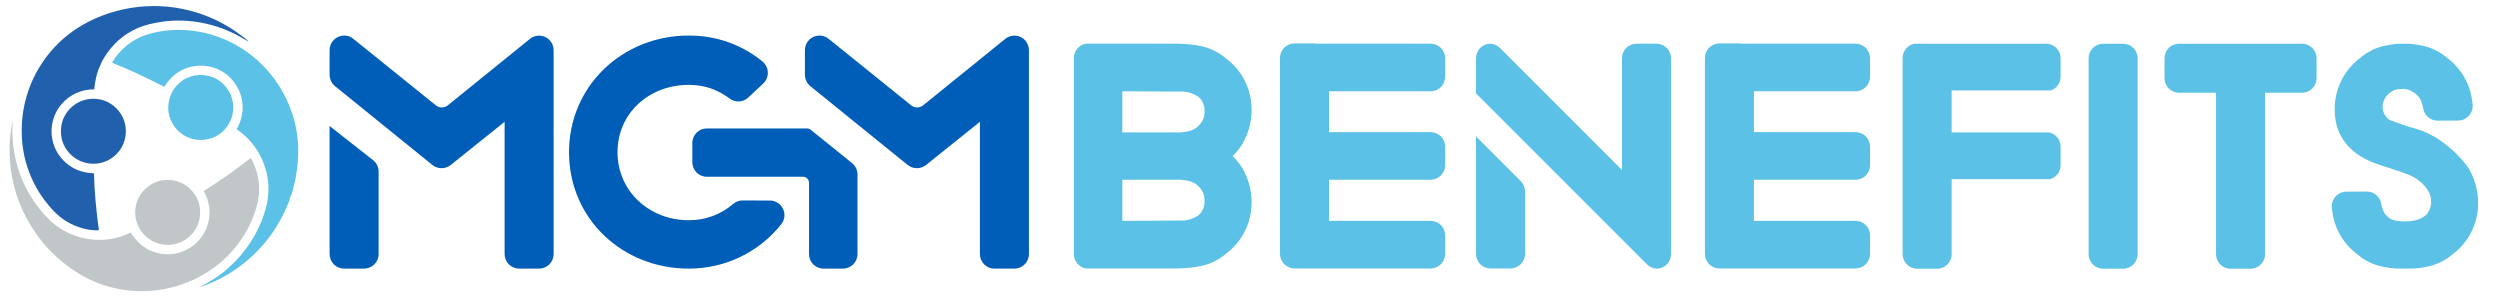 <?xml version="1.0" encoding="UTF-8" standalone="no"?>
<!DOCTYPE svg PUBLIC "-//W3C//DTD SVG 1.1//EN" "http://www.w3.org/Graphics/SVG/1.1/DTD/svg11.dtd">
<svg width="100%" height="100%" viewBox="0 0 506 61" version="1.1" xmlns="http://www.w3.org/2000/svg" xmlns:xlink="http://www.w3.org/1999/xlink" xml:space="preserve" xmlns:serif="http://www.serif.com/" style="fill-rule:evenodd;clip-rule:evenodd;stroke-linejoin:round;stroke-miterlimit:2;">
    <g transform="matrix(0.993,0,0,1,0,0)">
        <g id="Blue-Inline" serif:id="Blue Inline">
            <rect x="0" y="0" width="509" height="61" style="fill:none;"/>
            <g transform="matrix(1.007,0,0,1,-65.091,-234.547)">
                <g transform="matrix(0.053,0,0,0.053,58.934,266.487)">
                    <g id="_2019-Symbol" serif:id="2019 Symbol">
                        <g>
                            <g>
                                <g id="Your_Artworks_Here">
                                    <g>
                                        <path d="M1031.7,-465.1C972.1,-511 902.8,-544.7 829.8,-562.9C685.2,-599.7 525.5,-574.6 400.1,-493.3C350.2,-460.5 306.6,-418.3 273.2,-369C216.4,-288 187.4,-187.9 190.8,-89.3C192.8,-0.3 223,87.8 275.8,159.3C300.6,192.1 328.6,223.7 364.5,244.6C401,265.4 442.9,278.5 485.4,276.8C475.7,204.7 468,132.2 466.6,59.2C432.9,58.1 399.3,49 371.9,29C338.3,5.3 314.3,-31.5 307.2,-71.9C298.1,-118.7 311.5,-169.4 342.8,-205.1C373.3,-241.3 420.4,-262.4 467.4,-261.3C470.8,-293.5 477.1,-326 491.6,-355.1C493.3,-358.8 494.7,-362.8 496.5,-366.8C522.7,-416.4 562.9,-459.5 613.1,-485.4C649.6,-505.7 691.2,-514.5 732.3,-520.5C830.7,-532.8 932.8,-512.8 1019.7,-464.9C1032.8,-458.3 1044.5,-449.8 1057.6,-442.9C1050,-451.4 1040.8,-458.3 1031.7,-465.1Z" style="fill:rgb(32,96,173);fill-rule:nonzero;"/>
                                        <path d="M533.6,-204.2C509.4,-221.3 478.3,-228.1 448.6,-224.5C420.9,-221.1 394.1,-208 375,-187.7C351.6,-164 339.1,-131 340.5,-97.9C340.5,-65.7 355,-34 378.4,-11.8C401.8,11 434.9,23.6 467.4,22.7C504.8,22.1 541.5,3 563.8,-27.2C582.6,-52 590.9,-84.2 587.5,-115C584,-150.9 563.5,-184.2 533.6,-204.2Z" style="fill:rgb(32,96,173);fill-rule:nonzero;"/>
                                        <path d="M1246.1,-49.4C1239.3,-190.5 1163.4,-326.6 1047.1,-406.7C938.2,-483.7 793.6,-510.2 665.9,-469.7C611.7,-451.4 563.8,-413.2 535.6,-363.1C603.8,-336 669.9,-304.4 734.9,-271C756,-306.4 789.9,-334.6 829.9,-345.7C869.5,-357.1 914,-353.1 950.5,-332.9C998.7,-307.2 1031.5,-255.3 1034,-200.9C1036.3,-168.7 1026.9,-137 1011.5,-109.1C1019.2,-103.1 1026.9,-97.7 1034.3,-91.7C1073.1,-60 1101.6,-17 1117.9,30.1C1137,84 1137.9,144.2 1121,198.9C1096.8,283 1048,359.2 983,417.6C949.3,449 909.7,472.9 869.5,494.3C929.1,474.9 985,445 1034.3,406.2C1111.9,346.6 1171.7,265.6 1208,174.9C1210.6,168.1 1214.6,161.5 1214.3,154.1C1223.4,137 1228,117.3 1231.4,98.2C1234.2,91.9 1235.1,84.8 1236.5,78.2C1244.4,36.2 1248.1,-6.6 1246.1,-49.4Z" style="fill:rgb(92,193,231);fill-rule:nonzero;"/>
                                        <path d="M950.4,-93.8C980.3,-116.6 998.6,-154.3 998.6,-191.9C998.6,-223.5 986.1,-255.2 964.1,-278C945.3,-297.7 919.6,-311.4 892.5,-314.8C881.1,-317.7 868.8,-316.8 857.1,-315.1L854.3,-315.1C838.9,-311.7 824.1,-306.6 810.1,-299.1C806.7,-296.5 803,-294 799.6,-291.4C794.5,-287.1 789.6,-282.8 784.8,-278.3C751.7,-244.1 741.2,-190.8 758.8,-146.6C771.9,-113.2 800.4,-85.6 834.9,-74.5C873.5,-61.3 918.2,-68.8 950.4,-93.8Z" style="fill:rgb(92,193,231);fill-rule:nonzero;"/>
                                        <path d="M1029.4,27.9C983.2,63.3 934.7,95.5 885.7,126.9C907.9,165.4 914.5,213 900.8,255.5C888.5,296 859.5,331.1 821.5,350.4C781.6,371.5 732.5,374.1 690.6,357.8C655.2,344.4 626.2,317.6 607.3,285.4C576.8,300.2 543.7,309.9 510.1,312.5C444.2,318.2 376.7,299.1 323.3,260C294.8,238.6 270.8,211.2 249.2,183C187.9,101.2 154.2,-1.2 155.1,-103.6C155.1,-116.2 155.7,-128.7 155.7,-141.2C145.4,-90.2 142,-38 146,13.6C153.1,110.8 187.1,206.1 243,286.2C280.6,340.7 328.3,388 383,425.6C462,481.2 558.9,510.9 655.6,509.2C764.8,508.1 872.9,467 955,395.2C1023.2,335.6 1073.1,254.6 1092.7,166.2C1104.1,110.3 1094.1,50.4 1065.6,0.8C1053.4,9.4 1041.7,19.1 1029.4,27.9Z" style="fill:rgb(193,198,200);fill-rule:nonzero;"/>
                                        <path d="M708.1,325.9C729.5,333.3 752.9,334.4 775.1,329.6C814.4,321.3 848.4,292.2 863.2,254.9C871.8,234.1 873.7,210.7 870.6,188.5C864.6,150.9 840.1,116.9 806.7,99.2C781.9,85.5 752.8,81.5 725.2,86.4C688.7,93.2 655.6,117.2 638.5,150.3C623.1,178.2 620,212.2 628.8,242.7C639.3,281.1 670.1,313.3 708.1,325.9Z" style="fill:rgb(193,198,200);fill-rule:nonzero;"/>
                                    </g>
                                </g>
                            </g>
                        </g>
                    </g>
                </g>
                <g transform="matrix(0.205,0,0,0.205,131.306,241.578)">
                    <g>
                        <g transform="matrix(1,0,0,1,-22.879,-18.695)">
                            <path d="M457.8,182.4C469.8,182.4 476.6,196.3 469.1,205.7C447.1,233.5 413.5,249.6 378.1,249.6C312.6,249.8 259.7,200.7 259.5,135.1C259.3,69.5 312.1,19.5 377.7,19.5C404.2,19.3 429.9,28.3 450.4,45C456.6,50 457.7,59 452.7,65.3C452.3,65.8 451.8,66.3 451.3,66.8L436.6,80.6C431.5,85.4 423.7,85.9 418.1,81.7C405.5,72.4 393,68.2 377.6,68.2C338.6,68.2 307.4,96.1 307.4,134.7C307.4,173.3 338.9,201.8 377.6,201.8C393.7,202 409.4,196.3 421.6,185.7C424.2,183.5 427.5,182.3 430.9,182.3L457.8,182.4Z" style="fill:rgb(0,94,184);fill-rule:nonzero;"/>
                        </g>
                        <g transform="matrix(1,0,0,1,-22.879,-18.695)">
                            <path d="M23.1,108.8L66,142.5C69.5,145.2 71.5,149.4 71.5,153.8L71.5,235.201C71.5,243.201 65.1,249.601 57.1,249.601L37.5,249.601C29.5,249.601 23.1,243.201 23.1,235.201L23.1,108.8Z" style="fill:rgb(0,94,184);fill-rule:nonzero;"/>
                            <g transform="matrix(1,0,0,1,-469.3,-2.303)">
                                <path d="M665.4,106.8L612,149.6C606.7,153.8 599.2,153.8 593.9,149.6L497.8,71.8C494.4,69.1 492.5,64.9 492.4,60.6L492.4,36.2C492.4,28.2 498.9,21.8 506.8,21.8C510.1,21.8 513.3,22.9 515.8,25L597.3,90.7C600.7,93.5 605.6,93.5 609.1,90.7L690.2,25.1C696.4,20.1 705.4,21 710.4,27.2C712.5,29.8 713.6,33 713.6,36.3L713.6,237.504C713.6,245.504 707.2,251.904 699.2,251.904L679.6,251.904C671.6,251.904 665.2,245.504 665.2,237.504L665.2,106.8L665.4,106.8Z" style="fill:rgb(0,94,184);fill-rule:nonzero;"/>
                            </g>
                        </g>
                        <g transform="matrix(1,0,0,1,-22.879,-20.998)">
                            <path d="M665.4,106.8L612,149.6C606.7,153.8 599.2,153.8 593.9,149.6L497.8,71.8C494.4,69.1 492.5,64.9 492.4,60.6L492.4,36.2C492.4,28.2 498.9,21.8 506.8,21.8C510.1,21.8 513.3,22.9 515.8,25L597.3,90.7C600.7,93.5 605.6,93.5 609.1,90.7L690.2,25.1C696.4,20.1 705.4,21 710.4,27.2C712.5,29.8 713.6,33 713.6,36.3L713.6,237.504C713.6,245.504 707.2,251.904 699.2,251.904L679.6,251.904C671.6,251.904 665.2,245.504 665.2,237.504L665.2,106.8L665.4,106.8Z" style="fill:rgb(0,94,184);fill-rule:nonzero;"/>
                        </g>
                        <g transform="matrix(1,0,0,1,-19.237,-16.281)">
                            <path d="M494.5,110.1L535.4,143.1C538.8,145.8 540.7,150 540.7,154.3L540.7,232.787C540.7,240.787 534.3,247.187 526.3,247.187L507.2,247.187C499.2,247.187 492.8,240.787 492.8,232.787L492.8,162.4C492.8,159.1 490.2,156.5 486.9,156.5L392,156.5C384,156.5 377.6,150.1 377.6,142.1L377.6,123.2C377.6,115.2 384,108.8 392,108.8L490.7,108.8C492.1,108.8 493.5,109.2 494.5,110.1Z" style="fill:rgb(0,94,184);fill-rule:nonzero;"/>
                        </g>
                    </g>
                </g>
                <g transform="matrix(0.956,0,0,0.956,11.727,12.755)">
                    <g transform="matrix(1.046,0,0,1.046,54.658,233.11)">
                        <path d="M220.417,7.781L238.889,7.781C239.687,7.781 240.428,7.838 241.055,7.895C242.081,7.952 243.107,8.123 244.133,8.351C244.988,8.579 245.843,8.864 246.584,9.263C247.382,9.662 248.123,10.175 248.807,10.745C252.093,13.196 254.018,17.061 253.999,21.118C253.999,21.253 253.998,21.388 253.994,21.522C253.937,23.802 253.31,26.025 252.17,28.02C251.614,28.91 250.949,29.745 250.177,30.526C250.949,31.307 251.614,32.143 252.17,33.032C253.31,35.027 253.937,37.25 253.994,39.53C253.998,39.665 253.999,39.8 253.999,39.935C254.018,43.991 252.093,47.857 248.807,50.308C248.123,50.878 247.382,51.391 246.584,51.79C245.843,52.189 244.988,52.474 244.133,52.702C243.107,52.93 242.081,53.101 241.055,53.158C240.428,53.215 239.687,53.272 238.889,53.272L220.417,53.272C219.049,53.012 218.027,51.82 218.027,50.372L218.027,10.681C218.027,9.233 219.049,8.041 220.417,7.781ZM227.831,35.317L227.831,43.635L228.173,43.637L237.92,43.582L240.029,43.582L240.656,43.525C241.169,43.468 241.625,43.354 242.081,43.126C242.589,42.941 243.06,42.681 243.463,42.316C243.536,42.246 243.608,42.173 243.677,42.095C244.247,41.354 244.532,40.442 244.475,39.53C244.475,38.732 244.304,37.991 243.848,37.364C243.449,36.737 242.879,36.224 242.195,35.882C241.682,35.654 241.112,35.483 240.542,35.426C240.321,35.371 239.993,35.369 239.61,35.317L227.831,35.317ZM228.173,17.416L227.831,17.418L227.831,25.736L239.603,25.736L239.61,25.735C239.993,25.683 240.321,25.682 240.542,25.626C241.112,25.569 241.682,25.398 242.195,25.17C242.879,24.828 243.449,24.315 243.848,23.688C244.304,23.061 244.475,22.32 244.475,21.522C244.532,20.61 244.247,19.698 243.677,18.957C243.608,18.88 243.536,18.806 243.463,18.737C243.06,18.372 242.589,18.112 242.081,17.927C241.625,17.699 241.169,17.585 240.656,17.528L240.029,17.471L237.92,17.471L228.173,17.416Z" style="fill:rgb(92,193,231);fill-rule:nonzero;"/>
                    </g>
                    <g transform="matrix(1.046,0,0,1.046,54.658,233.11)">
                        <path d="M262.7,53.272C261.06,53.272 259.748,51.959 259.748,50.319L259.748,10.681C259.748,9.041 261.06,7.728 262.7,7.728L266.718,7.728C266.911,7.728 267.1,7.747 267.282,7.781L290.228,7.781C291.868,7.781 293.18,9.093 293.18,10.734L293.18,14.464C293.18,16.104 291.868,17.416 290.228,17.416L269.671,17.416L269.671,25.683L290.228,25.683C291.868,25.683 293.18,26.995 293.18,28.635L293.18,32.365C293.18,34.005 291.868,35.317 290.228,35.317L269.671,35.317L269.671,43.637L290.228,43.637C291.868,43.637 293.18,44.949 293.18,46.589L293.18,50.319C293.18,51.959 291.868,53.272 290.228,53.272L262.7,53.272Z" style="fill:rgb(92,193,231);fill-rule:nonzero;"/>
                    </g>
                    <g transform="matrix(1.046,0,0,1.046,55.704,233.11)">
                        <path d="M337.89,50.376C337.89,51.984 336.63,53.276 335.036,53.327C334.314,53.304 333.599,53.014 333.044,52.459L298.423,17.838L298.423,10.734C298.423,9.127 299.684,7.834 301.278,7.784C301.999,7.807 302.714,8.096 303.27,8.652L327.968,33.35L327.968,10.736C327.968,9.096 329.28,7.784 330.92,7.784L334.938,7.784C336.578,7.784 337.89,9.096 337.89,10.736L337.89,50.376ZM307.491,35.611C308.021,36.143 308.346,36.882 308.346,37.699L308.346,50.319C308.346,51.959 307.034,53.272 305.394,53.272L301.376,53.272C299.735,53.272 298.423,51.959 298.423,50.319L298.423,26.543L307.491,35.611Z" style="fill:rgb(92,193,231);fill-rule:nonzero;"/>
                    </g>
                    <g transform="matrix(1.046,0,0,1.046,144.624,233.11)">
                        <path d="M262.7,53.272C261.06,53.272 259.748,51.959 259.748,50.319L259.748,10.681C259.748,9.041 261.06,7.728 262.7,7.728L266.718,7.728C266.911,7.728 267.1,7.747 267.282,7.781L290.228,7.781C291.868,7.781 293.18,9.093 293.18,10.734L293.18,14.464C293.18,16.104 291.868,17.416 290.228,17.416L269.671,17.416L269.671,25.683L290.228,25.683C291.868,25.683 293.18,26.995 293.18,28.635L293.18,32.365C293.18,34.005 291.868,35.317 290.228,35.317L269.671,35.317L269.671,43.637L290.228,43.637C291.868,43.637 293.18,44.949 293.18,46.589L293.18,50.319C293.18,51.959 291.868,53.272 290.228,53.272L262.7,53.272Z" style="fill:rgb(92,193,231);fill-rule:nonzero;"/>
                    </g>
                    <g transform="matrix(1.046,0,0,1.046,54.658,233.11)">
                        <path d="M385.778,10.681C385.778,9.241 386.789,8.054 388.146,7.785L414.962,7.785C416.527,7.867 417.755,9.147 417.755,10.734L417.755,14.464C417.755,15.755 416.942,16.843 415.795,17.247L395.701,17.247L395.701,25.74L415.392,25.74C416.746,26.011 417.755,27.197 417.755,28.635L417.755,32.365C417.755,33.719 416.861,34.849 415.627,35.203L395.701,35.203L395.701,50.376C395.701,52.016 394.389,53.329 392.749,53.329L388.73,53.329C387.09,53.329 385.778,52.016 385.778,50.376L385.778,10.681Z" style="fill:rgb(92,193,231);fill-rule:nonzero;"/>
                    </g>
                    <g transform="matrix(1.046,0,0,1.046,290.086,233.115)">
                        <path d="M208.272,50.372C208.272,52.012 206.96,53.324 205.32,53.324L201.301,53.324C199.661,53.324 198.349,52.012 198.349,50.372L198.349,10.734C198.349,9.093 199.661,7.781 201.301,7.781L205.32,7.781C206.96,7.781 208.272,9.093 208.272,10.734L208.272,50.372Z" style="fill:rgb(92,193,231);fill-rule:nonzero;"/>
                    </g>
                    <g transform="matrix(1.046,0,0,1.046,54.658,233.11)">
                        <path d="M449.217,17.708L441.74,17.708C440.1,17.708 438.788,16.396 438.788,14.756L438.788,10.738C438.788,9.098 440.1,7.785 441.74,7.785L466.616,7.785C468.256,7.785 469.568,9.098 469.568,10.738L469.568,14.756C469.568,16.396 468.256,17.708 466.616,17.708L459.14,17.708L459.14,50.376C459.14,52.016 457.827,53.329 456.187,53.329L452.169,53.329C450.529,53.329 449.217,52.016 449.217,50.376L449.217,17.708Z" style="fill:rgb(92,193,231);fill-rule:nonzero;"/>
                    </g>
                    <g transform="matrix(1.046,0,0,1.046,52.639,233.093)">
                        <path d="M489.606,34.13C486.557,32.985 485.326,32.761 483.015,31.879C480.305,30.844 478.347,29.234 477.282,27.803C476.331,26.525 475.659,25.058 475.381,23.513L475.274,22.817L475.262,22.718C475.211,22.293 475.18,21.865 475.169,21.436C475.166,21.301 475.164,21.166 475.165,21.031C475.145,16.975 477.07,13.109 480.356,10.658C481.04,10.088 481.781,9.575 482.579,9.176C483.32,8.777 484.175,8.492 485.03,8.264C486.056,8.036 487.082,7.865 488.108,7.808C488.299,7.791 489.97,7.791 490.16,7.808C490.546,7.831 490.931,7.868 491.315,7.918L491.669,7.968C491.885,8 492.102,8.037 492.318,8.077C492.625,8.133 492.932,8.196 493.238,8.264C494.093,8.492 494.948,8.777 495.689,9.176C496.487,9.575 497.228,10.088 497.912,10.658C500.136,12.317 501.737,14.623 502.533,17.199C502.874,18.302 502.965,19.19 503.072,19.945C503.309,21.561 502.222,23.069 500.592,23.321C500.462,23.341 500.318,23.346 500.173,23.352L496.039,23.383C494.603,23.396 493.36,22.385 493.101,20.974C492.972,20.266 492.632,19.156 492.377,18.824C491.195,17.286 489.781,16.949 489.134,16.949C488.487,16.949 487.765,17.027 487.527,17.092C487.025,17.231 485.965,17.821 485.461,18.666C484.982,19.469 484.815,19.947 484.872,20.859C484.872,21.657 485.644,22.974 486.364,23.261C489.299,24.429 492.035,25.163 492.035,25.163C496.455,26.455 500.785,30.639 502.368,33.172C503.158,34.555 503.702,36.048 503.98,37.593L504.087,38.289L504.099,38.388C504.15,38.812 504.181,39.24 504.192,39.67C504.196,39.805 504.197,39.939 504.197,40.074C504.216,44.131 502.291,47.997 499.005,50.447C498.321,51.017 497.58,51.53 496.782,51.929C496.041,52.328 495.186,52.613 494.331,52.841C493.305,53.069 492.279,53.24 491.253,53.297C491.063,53.314 488.845,53.324 488.845,53.324C488.27,53.324 487.703,53.314 487.513,53.297C487.127,53.274 486.742,53.237 486.359,53.188L486.004,53.138C485.788,53.105 485.572,53.069 485.355,53.029C485.049,52.972 484.742,52.909 484.435,52.841C483.58,52.613 482.725,52.328 481.984,51.929C481.186,51.53 480.445,51.017 479.761,50.447C477.537,48.789 475.936,46.482 475.14,43.907C474.799,42.804 474.709,41.916 474.602,41.16C474.364,39.545 475.452,38.037 477.081,37.785C477.211,37.765 477.356,37.759 477.501,37.754L481.634,37.723C483.07,37.71 484.314,38.72 484.572,40.132C484.702,40.84 484.965,41.812 485.428,42.348C486.184,43.225 486.769,43.416 487.168,43.526C487.283,43.558 488.27,43.779 489.285,43.78C490.365,43.781 491.475,43.56 491.598,43.526C492.217,43.369 493.023,43.058 493.661,42.456C493.735,42.386 493.806,42.312 493.875,42.235C494.445,41.494 494.73,40.582 494.673,39.67C494.673,38.872 494.462,38.158 494.046,37.504C492.369,34.868 489.606,34.13 489.606,34.13Z" style="fill:rgb(92,193,231);fill-rule:nonzero;"/>
                    </g>
                </g>
            </g>
        </g>
    </g>
</svg>
